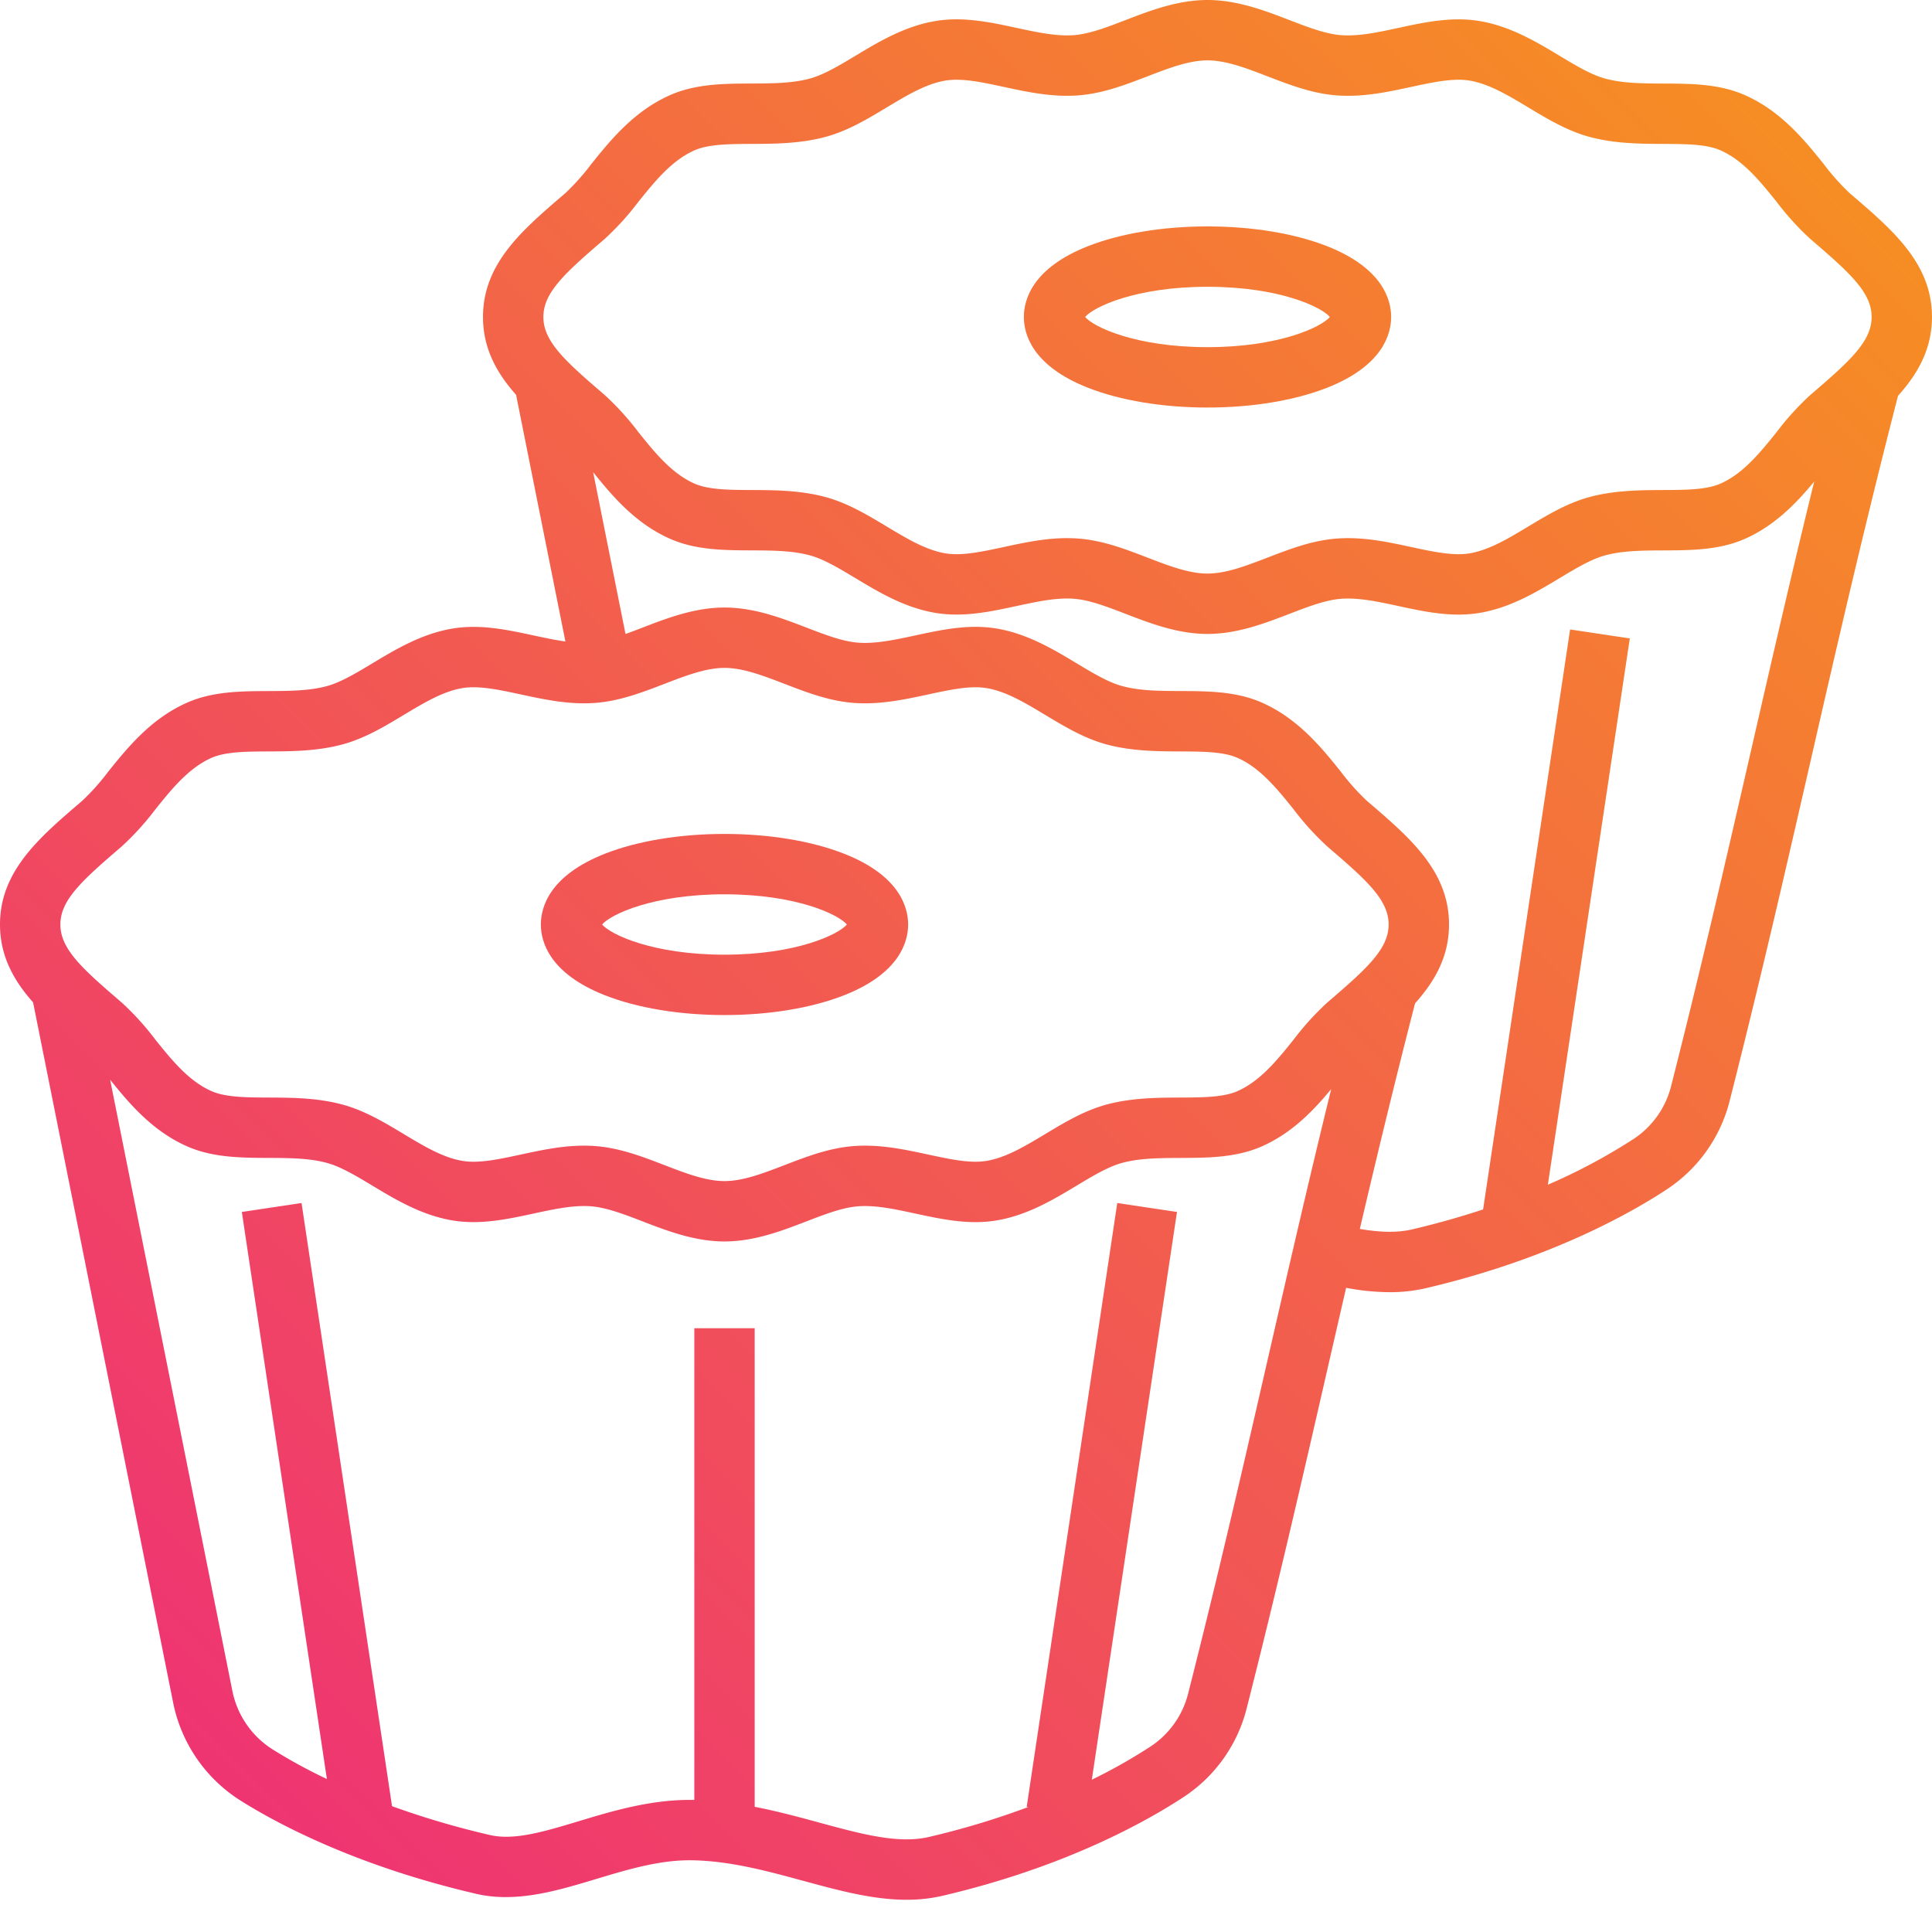 <?xml version="1.0" encoding="UTF-8" standalone="no"?><!-- icon666.com - MILLIONS OF FREE VECTOR ICONS --><svg width="1024" height="1024" xmlns="http://www.w3.org/2000/svg" xmlns:xlink="http://www.w3.org/1999/xlink" id="outline" viewBox="0 0 512 512"><defs><linearGradient id="linear-gradient" x1="470.249" y1="-33.249" x2="-35.337" y2="472.337" gradientUnits="userSpaceOnUse"><stop offset="0" stop-color="#f7941e"/><stop offset="1" stop-color="#ee2a7b"/></linearGradient><linearGradient id="linear-gradient-2" x1="499.267" y1="-4.231" x2="-6.319" y2="501.355" xlink:href="#linear-gradient"/><linearGradient id="linear-gradient-3" x1="453.749" y1="-49.749" x2="-51.837" y2="455.837" xlink:href="#linear-gradient"/></defs><path d="M160.315,263.758C168.907,267.139,180.159,269,192,269s23.093-1.861,31.685-5.242c14.776-5.813,16.982-14.248,16.982-18.758s-2.206-12.945-16.982-18.758C215.093,222.862,203.841,221,192,221s-23.093,1.862-31.685,5.242C145.54,232.055,143.333,240.49,143.333,245S145.54,257.944,160.315,263.758ZM192,237c19.017,0,30.218,5.352,32.432,8-2.214,2.648-13.415,8-32.432,8s-30.218-5.352-32.432-8C161.782,242.352,172.983,237,192,237Z" style="fill:url(#linear-gradient)"/><path d="M490.848,51.76l-.69-.593a61.454,61.454,0,0,1-6.852-7.69c-5.031-6.258-11.292-14.046-20.936-18.29-6.778-2.982-14.265-3.015-21.5-3.046-5.548-.024-10.789-.047-15.462-1.309-3.715-1-7.795-3.456-12.114-6.054-6.162-3.705-13.146-7.9-21.378-9.23-7.29-1.175-14.412.36-21.3,1.845-5.437,1.171-10.571,2.277-15.2,1.929-4.121-.312-8.778-2.105-13.709-4C335.233,2.824,327.9,0,320,0s-15.234,2.824-21.7,5.316c-4.931,1.9-9.588,3.693-13.709,4-4.635.348-9.763-.757-15.2-1.929-6.886-1.484-14.009-3.021-21.3-1.845-8.232,1.326-15.214,5.525-21.375,9.23-4.319,2.6-8.4,5.051-12.113,6.053-4.673,1.261-9.914,1.284-15.461,1.308-7.24.032-14.727.064-21.5,3.046-9.644,4.243-15.907,12.032-20.938,18.291a61.384,61.384,0,0,1-6.852,7.69l-.687.591C138.277,61.1,128,69.928,128,84c0,8.314,3.589,14.8,8.769,20.638L149.841,170c-2.712-.376-5.536-.977-8.454-1.606-6.887-1.484-14.009-3.02-21.3-1.845-8.232,1.326-15.214,5.525-21.375,9.23-4.319,2.6-8.4,5.051-12.113,6.053-4.673,1.261-9.914,1.284-15.461,1.308-7.24.032-14.727.064-21.5,3.046-9.644,4.243-15.907,12.032-20.938,18.291a61.384,61.384,0,0,1-6.852,7.69l-.687.591C10.277,222.1,0,230.928,0,245c0,8.314,3.589,14.8,8.769,20.638L45.88,451.192A39.968,39.968,0,0,0,63.6,477.08c9.609,6.063,30.517,17.349,62.585,24.8,10.614,2.47,21.406-.789,31.844-3.937,8.4-2.532,17.074-5.158,25.776-4.945,9.926.235,19.621,2.872,29,5.422,9.453,2.571,18.518,5.037,27.446,5.037a41.767,41.767,0,0,0,9.569-1.062c32.5-7.606,53.978-19.673,63.891-26.189a39.681,39.681,0,0,0,16.664-23.458c8.134-31.989,14.888-61.46,21.419-89.959q2.441-10.652,4.94-21.5a64.181,64.181,0,0,0,11.541,1.153,41.777,41.777,0,0,0,9.545-1.048c32.5-7.606,53.978-19.673,63.891-26.189a39.684,39.684,0,0,0,16.664-23.458c8.134-31.989,14.888-61.46,21.419-89.961,7-30.562,14.245-62.146,23.2-96.89,5.3-5.908,9-12.459,9-20.9C512,69.931,501.726,61.1,490.848,51.76ZM159.583,63.893l.692-.594a73.323,73.323,0,0,0,8.893-9.8c4.349-5.409,8.845-11,14.912-13.67,3.732-1.642,9.27-1.666,15.131-1.691,6.035-.026,12.874-.056,19.562-1.861,5.874-1.586,11.118-4.739,16.189-7.789,5.4-3.246,10.495-6.311,15.674-7.146,4.318-.693,9.691.463,15.381,1.689,6.311,1.361,12.837,2.769,19.777,2.243,6.469-.489,12.46-2.8,18.254-5.028C309.718,18.063,315.074,16,320,16s10.282,2.063,15.952,4.247c5.794,2.231,11.785,4.539,18.254,5.028,6.938.526,13.465-.881,19.777-2.242,5.691-1.227,11.065-2.384,15.383-1.69,5.181.835,10.279,3.9,15.677,7.146,5.072,3.05,10.316,6.2,16.19,7.789,6.688,1.805,13.527,1.835,19.562,1.861,5.862.026,11.4.05,15.131,1.692,6.066,2.669,10.562,8.262,14.91,13.67a73.283,73.283,0,0,0,8.892,9.8l.694.6C490.371,72.443,496,77.591,496,84s-5.631,11.559-15.583,20.107l-.692.594a73.323,73.323,0,0,0-8.893,9.8c-4.349,5.409-8.845,11-14.912,13.67-3.732,1.642-9.27,1.666-15.131,1.691-6.035.026-12.874.056-19.562,1.861-5.874,1.586-11.118,4.739-16.189,7.789-5.4,3.246-10.495,6.311-15.674,7.146-4.314.7-9.691-.462-15.381-1.689-6.311-1.361-12.837-2.769-19.777-2.243-6.469.489-12.46,2.8-18.254,5.028C330.282,149.937,324.926,152,320,152s-10.282-2.063-15.952-4.247c-5.794-2.231-11.785-4.539-18.254-5.028-1.02-.077-2.03-.113-3.032-.113-5.82,0-11.361,1.194-16.745,2.355-5.69,1.228-11.064,2.386-15.383,1.69-5.181-.835-10.279-3.9-15.677-7.146-5.072-3.05-10.316-6.2-16.19-7.789-6.687-1.805-13.527-1.835-19.562-1.861-5.862-.026-11.4-.05-15.131-1.692-6.066-2.669-10.562-8.262-14.91-13.67a73.283,73.283,0,0,0-8.892-9.8l-.694-.6C149.629,95.557,144,90.409,144,84S149.631,72.441,159.583,63.893Zm-128,161,.692-.594a73.323,73.323,0,0,0,8.893-9.8c4.349-5.409,8.845-11,14.912-13.67,3.732-1.642,9.27-1.666,15.131-1.691,6.035-.026,12.874-.056,19.562-1.861,5.874-1.586,11.118-4.739,16.189-7.789,5.4-3.246,10.495-6.311,15.674-7.146,4.317-.693,9.692.464,15.381,1.689,6.311,1.361,12.838,2.767,19.777,2.243,6.469-.489,12.46-2.8,18.254-5.028C181.718,179.063,187.074,177,192,177s10.282,2.063,15.952,4.247c5.794,2.231,11.785,4.539,18.254,5.028,6.938.523,13.465-.882,19.777-2.242,5.691-1.227,11.065-2.384,15.383-1.69,5.181.835,10.279,3.9,15.677,7.146,5.072,3.05,10.316,6.2,16.19,7.789,6.688,1.805,13.527,1.835,19.562,1.861,5.862.026,11.4.05,15.131,1.692,6.066,2.669,10.562,8.262,14.91,13.67a73.283,73.283,0,0,0,8.892,9.8l.694.6C362.371,233.443,368,238.591,368,245s-5.629,11.558-15.58,20.1l-.694.6a73.324,73.324,0,0,0-8.893,9.8c-4.349,5.409-8.845,11-14.912,13.671-3.732,1.642-9.27,1.666-15.131,1.691-6.034.025-12.874.056-19.561,1.86-5.875,1.586-11.119,4.739-16.19,7.789-5.4,3.246-10.494,6.312-15.674,7.146-4.315.7-9.692-.463-15.381-1.689-6.311-1.36-12.839-2.77-19.777-2.243-6.469.489-12.46,2.8-18.254,5.028C202.282,310.938,196.926,313,192,313s-10.282-2.062-15.952-4.247c-5.794-2.231-11.785-4.539-18.254-5.028-1.02-.077-2.029-.112-3.031-.112-5.821,0-11.362,1.194-16.746,2.355-5.69,1.227-11.062,2.39-15.382,1.689-5.182-.835-10.28-3.9-15.678-7.146-5.072-3.05-10.316-6.2-16.19-7.789-6.687-1.806-13.527-1.835-19.562-1.861-5.862-.025-11.4-.05-15.132-1.692-6.066-2.669-10.562-8.262-14.91-13.67a73.245,73.245,0,0,0-8.892-9.8l-.694-.6C21.629,256.557,16,251.409,16,245S21.631,233.441,31.583,224.893ZM314.872,448.8a23.717,23.717,0,0,1-9.946,14.03,144.738,144.738,0,0,1-15.583,8.812l22.569-150.46-15.823-2.373-24,160,.433.065a214.8,214.8,0,0,1-26.344,7.938c-8.1,1.894-17.864-.761-29.17-3.836-5.314-1.445-11.015-2.991-17.007-4.154V352H184V477c-11.179-.229-21.483,2.88-30.585,5.624-9.2,2.774-17.146,5.172-23.6,3.671a226.808,226.808,0,0,1-25.922-7.633L79.912,318.813l-15.823,2.373L86.63,471.465a142.355,142.355,0,0,1-14.486-7.917,23.9,23.9,0,0,1-10.575-15.5L29.185,286.133c4.949,6.147,11.11,13.573,20.445,17.679,6.778,2.983,14.266,3.016,21.506,3.048,5.548.023,10.788.047,15.461,1.309,3.715,1,7.795,3.456,12.115,6.054,6.161,3.705,13.145,7.9,21.377,9.231,7.291,1.172,14.413-.361,21.3-1.846,5.436-1.172,10.57-2.281,15.2-1.929,4.121.312,8.778,2.105,13.709,4C176.767,326.176,184.1,329,192,329s15.234-2.824,21.7-5.316c4.931-1.9,9.588-3.692,13.709-4,4.627-.355,9.764.756,15.2,1.929,6.888,1.484,14.009,3.021,21.3,1.846,8.232-1.326,15.214-5.525,21.375-9.23,4.319-2.6,8.4-5.051,12.113-6.054,4.673-1.262,9.913-1.284,15.461-1.308,7.24-.032,14.727-.064,21.5-3.047,8.105-3.565,13.817-9.633,18.422-15.195-6.062,24.69-11.389,47.923-16.584,70.593C329.691,387.622,322.959,417,314.872,448.8ZM464.2,198.212c-6.51,28.409-13.243,57.786-21.331,89.592a23.717,23.717,0,0,1-9.946,14.03A154.1,154.1,0,0,1,410.2,313.96l21.716-144.774-15.823-2.373-23.055,153.7c-5.748,1.9-12.03,3.7-18.856,5.3-4.288,1-9.12.674-13.813-.133,4.47-19.092,9.243-38.869,14.636-59.788,5.3-5.908,9-12.458,9-20.9,0-14.069-10.274-22.9-21.152-32.24l-.69-.593a61.454,61.454,0,0,1-6.852-7.69c-5.031-6.258-11.292-14.046-20.936-18.29-6.778-2.982-14.265-3.015-21.5-3.046-5.548-.024-10.789-.047-15.462-1.309-3.715-1-7.795-3.456-12.114-6.054-6.162-3.705-13.146-7.9-21.378-9.23-7.29-1.176-14.412.36-21.3,1.845-5.437,1.171-10.571,2.275-15.2,1.929-4.121-.312-8.778-2.105-13.709-4C207.233,163.824,199.9,161,192,161s-15.234,2.824-21.7,5.316c-1.542.594-3.053,1.171-4.534,1.7l-8.577-42.885c4.949,6.148,11.11,13.573,20.445,17.68,6.778,2.982,14.265,3.015,21.5,3.046,5.548.024,10.789.047,15.462,1.309,3.715,1,7.795,3.456,12.114,6.054,6.162,3.705,13.146,7.9,21.378,9.23,7.29,1.174,14.412-.36,21.3-1.845,5.436-1.171,10.568-2.278,15.2-1.929,4.121.312,8.778,2.105,13.709,4C304.767,165.176,312.1,168,320,168s15.234-2.824,21.7-5.316c4.931-1.9,9.588-3.693,13.709-4,4.632-.35,9.763.757,15.2,1.929,6.886,1.484,14.008,3.021,21.3,1.845,8.232-1.326,15.214-5.525,21.375-9.23,4.319-2.6,8.4-5.051,12.113-6.053,4.673-1.261,9.914-1.284,15.461-1.308,7.24-.032,14.727-.064,21.5-3.046,8.1-3.566,13.817-9.634,18.422-15.2C474.724,152.31,469.4,175.543,464.2,198.212Z" style="fill:url(#linear-gradient-2)"/><path d="M288.315,102.758C296.907,106.138,308.159,108,320,108s23.093-1.862,31.685-5.242C366.46,96.945,368.667,88.51,368.667,84s-2.206-12.945-16.982-18.758C343.093,61.862,331.841,60,320,60s-23.093,1.862-31.685,5.242C273.54,71.055,271.333,79.49,271.333,84S273.54,96.945,288.315,102.758ZM320,76c19.017,0,30.218,5.352,32.432,8-2.214,2.648-13.415,8-32.432,8s-30.218-5.352-32.432-8C289.782,81.352,300.983,76,320,76Z" style="fill:url(#linear-gradient-3)"/></svg>